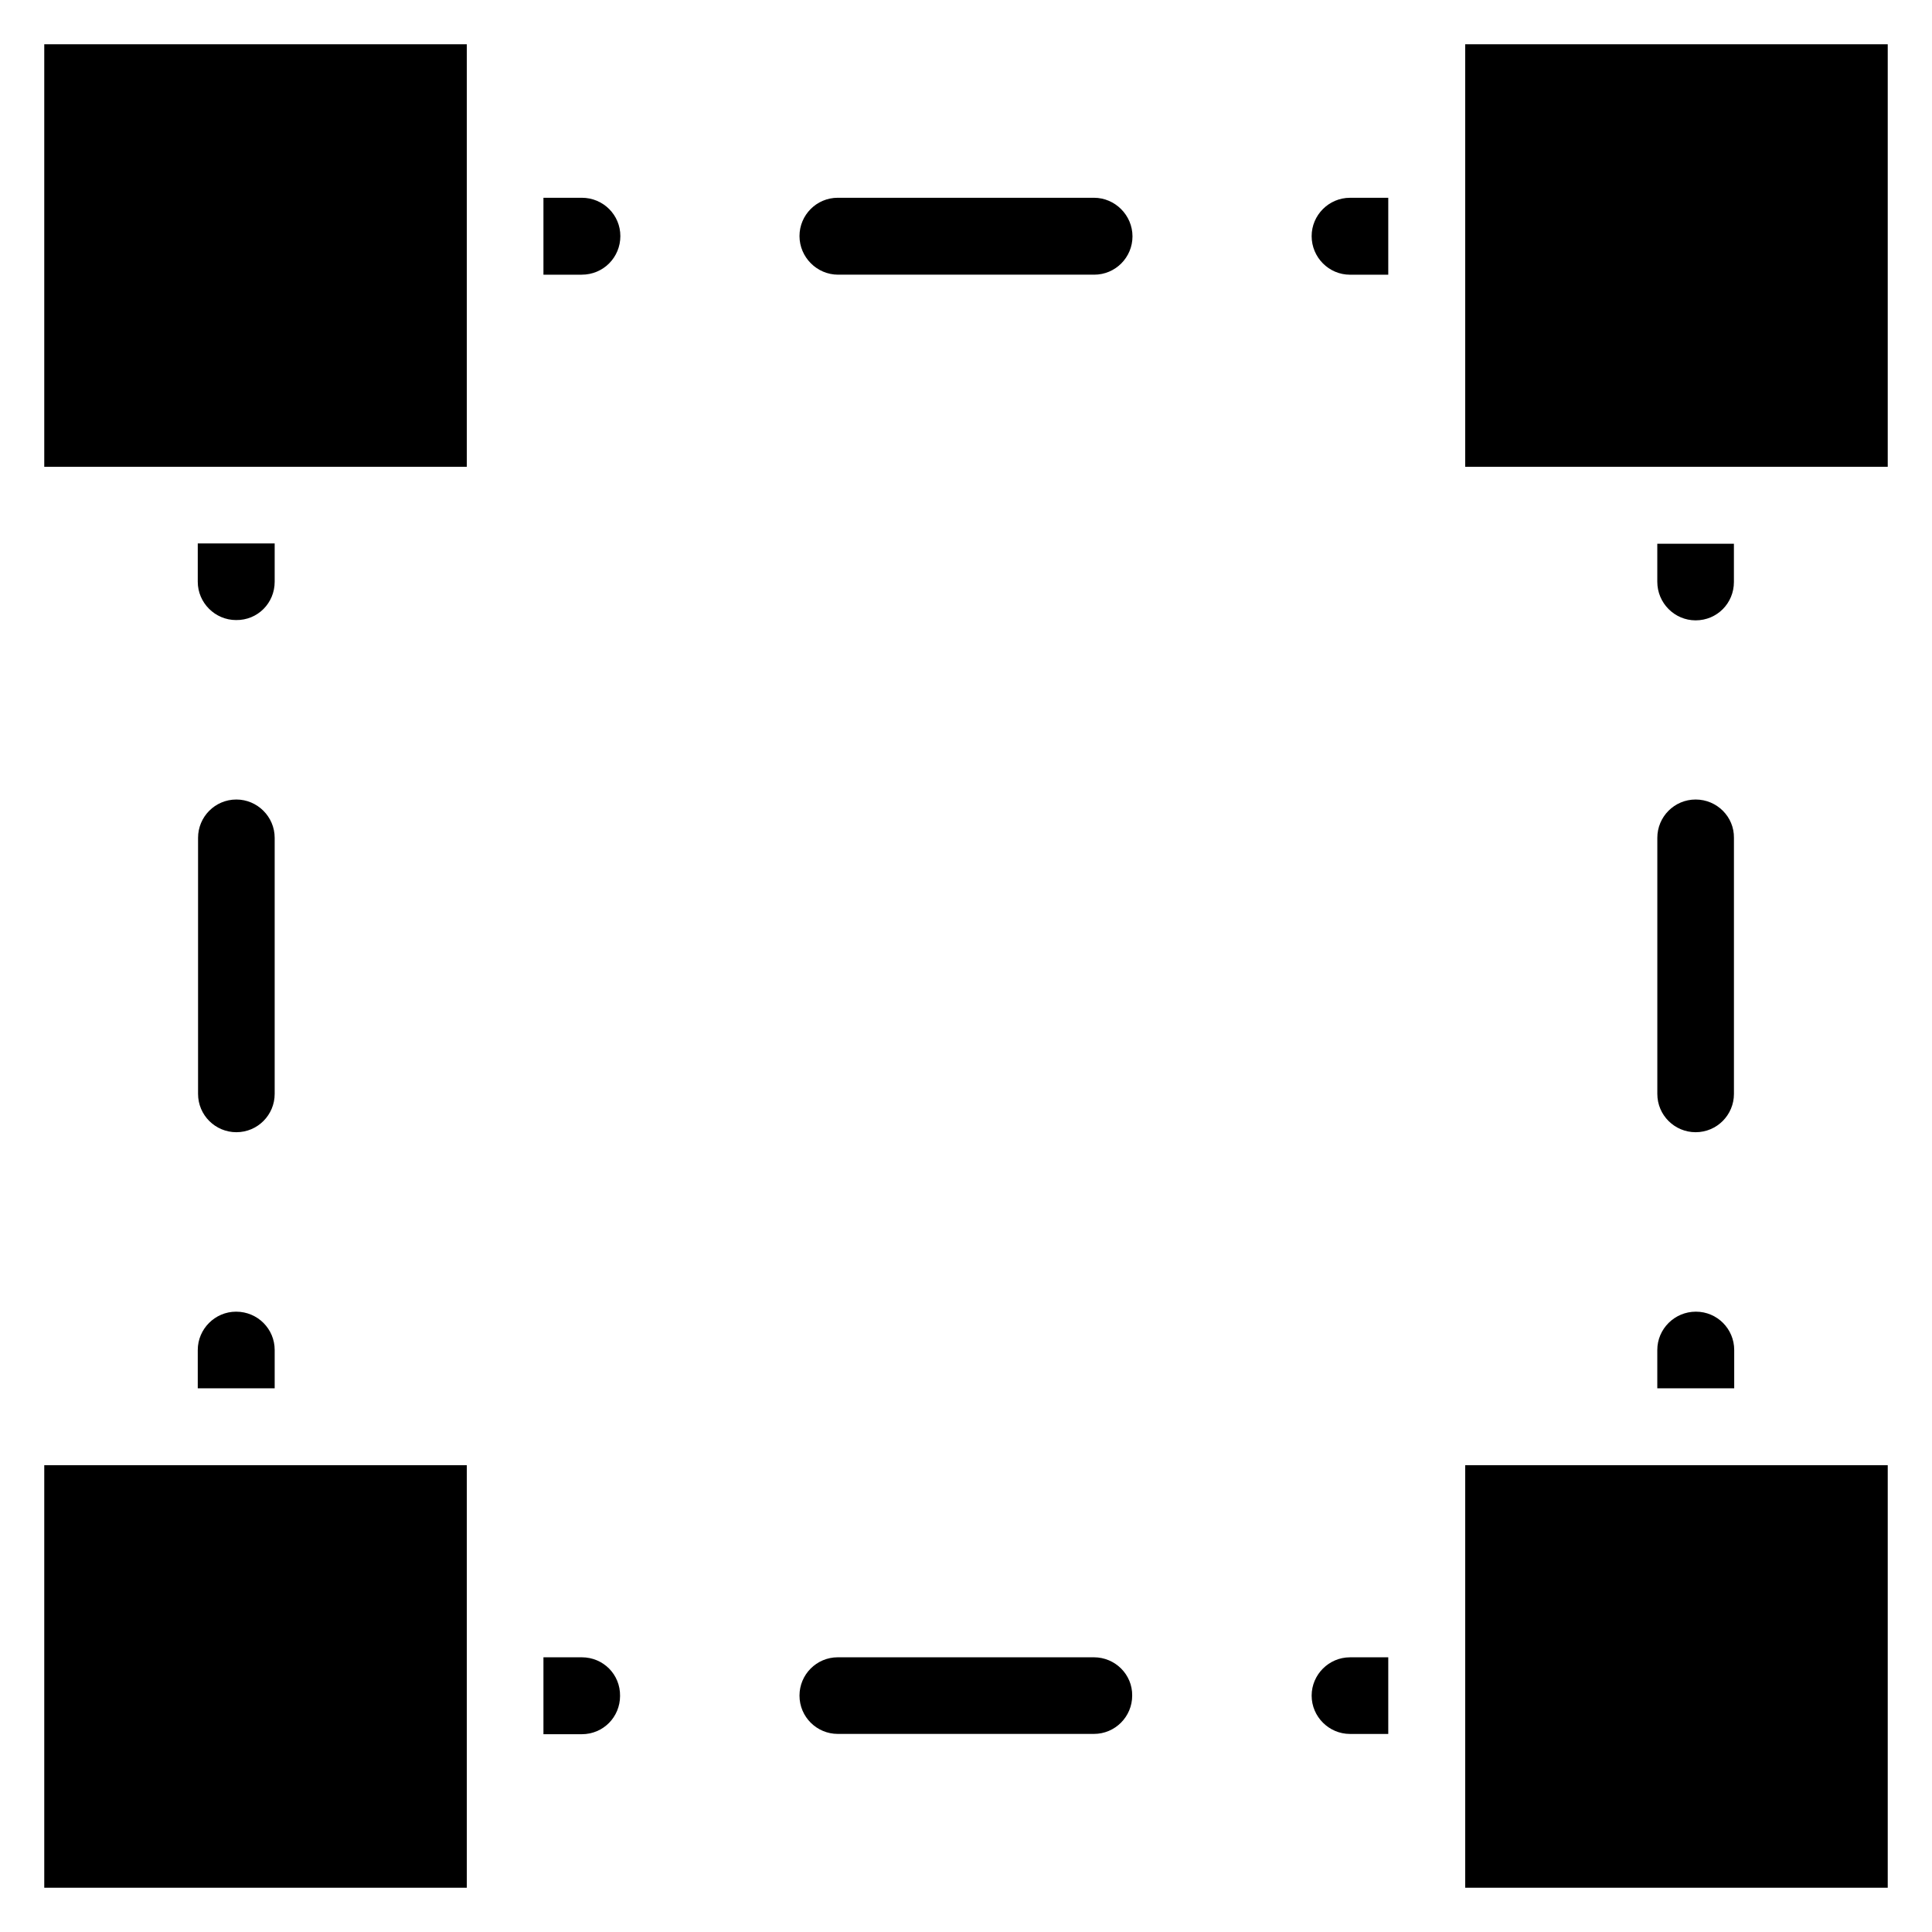 <?xml version="1.0" encoding="UTF-8"?>
<!-- Uploaded to: SVG Repo, www.svgrepo.com, Generator: SVG Repo Mixer Tools -->
<svg fill="#000000" width="800px" height="800px" version="1.1" viewBox="144 144 512 512" xmlns="http://www.w3.org/2000/svg">
 <g>
  <path d="m155.73 155.73h111.98v111.98h-111.98z"/>
  <path d="m532.29 155.73h111.98v111.98h-111.98z"/>
  <path d="m155.73 532.29h111.98v111.98h-111.98z"/>
  <path d="m532.29 532.29h111.98v111.98h-111.98z"/>
  <path d="m433.89 196.41h-67.863c-5.648 0-10.152 4.582-10.152 10.152 0.004 5.57 4.582 10.23 10.23 10.23h67.863c5.648 0 10.152-4.582 10.152-10.152 0-5.574-4.582-10.23-10.23-10.23z"/>
  <path d="m196.41 298.17c0 5.574 4.582 10.152 10.152 10.152 5.727 0.078 10.23-4.504 10.23-10.152v-10.152h-20.383z"/>
  <path d="m298.17 196.41h-10.152v20.383h10.152c5.727 0 10.23-4.582 10.23-10.23 0-5.574-4.504-10.152-10.23-10.152z"/>
  <path d="m206.64 355.88c-5.648 0-10.152 4.582-10.152 10.152v67.863c0 5.648 4.582 10.152 10.152 10.152 5.648 0 10.152-4.582 10.152-10.152v-67.863c0.004-5.574-4.578-10.152-10.152-10.152z"/>
  <path d="m196.41 511.91h20.383v-10.152c0-5.574-4.504-10.152-10.23-10.152-5.574 0-10.152 4.582-10.152 10.152z"/>
  <path d="m298.17 583.2h-10.152v20.383h10.152c5.727 0 10.152-4.582 10.152-10.152 0.078-5.652-4.426-10.23-10.152-10.23z"/>
  <path d="m433.89 583.2h-67.863c-5.648 0-10.152 4.582-10.152 10.152 0 5.648 4.582 10.152 10.152 10.152h67.863c5.648 0 10.152-4.582 10.152-10.152 0.078-5.574-4.504-10.152-10.152-10.152z"/>
  <path d="m491.6 593.36c0 5.574 4.582 10.152 10.152 10.152h10.152v-20.305h-10.152c-5.574 0-10.152 4.578-10.152 10.152z"/>
  <path d="m583.2 511.91h20.383v-10.152c0-5.574-4.504-10.152-10.152-10.152-5.652 0-10.23 4.578-10.23 10.152z"/>
  <path d="m593.36 355.88c-5.648 0-10.152 4.582-10.152 10.152v67.863c0 5.648 4.582 10.152 10.152 10.152 5.648 0 10.152-4.582 10.152-10.152v-67.863c0.074-5.574-4.504-10.152-10.152-10.152z"/>
  <path d="m491.6 206.57c0 5.648 4.578 10.23 10.152 10.23h10.152v-20.383h-10.152c-5.574 0-10.152 4.578-10.152 10.152z"/>
  <path d="m583.2 298.17c0 5.648 4.578 10.23 10.152 10.23 5.727 0 10.152-4.582 10.152-10.152v-10.152l-20.305-0.004z"/>
 </g>
</svg>